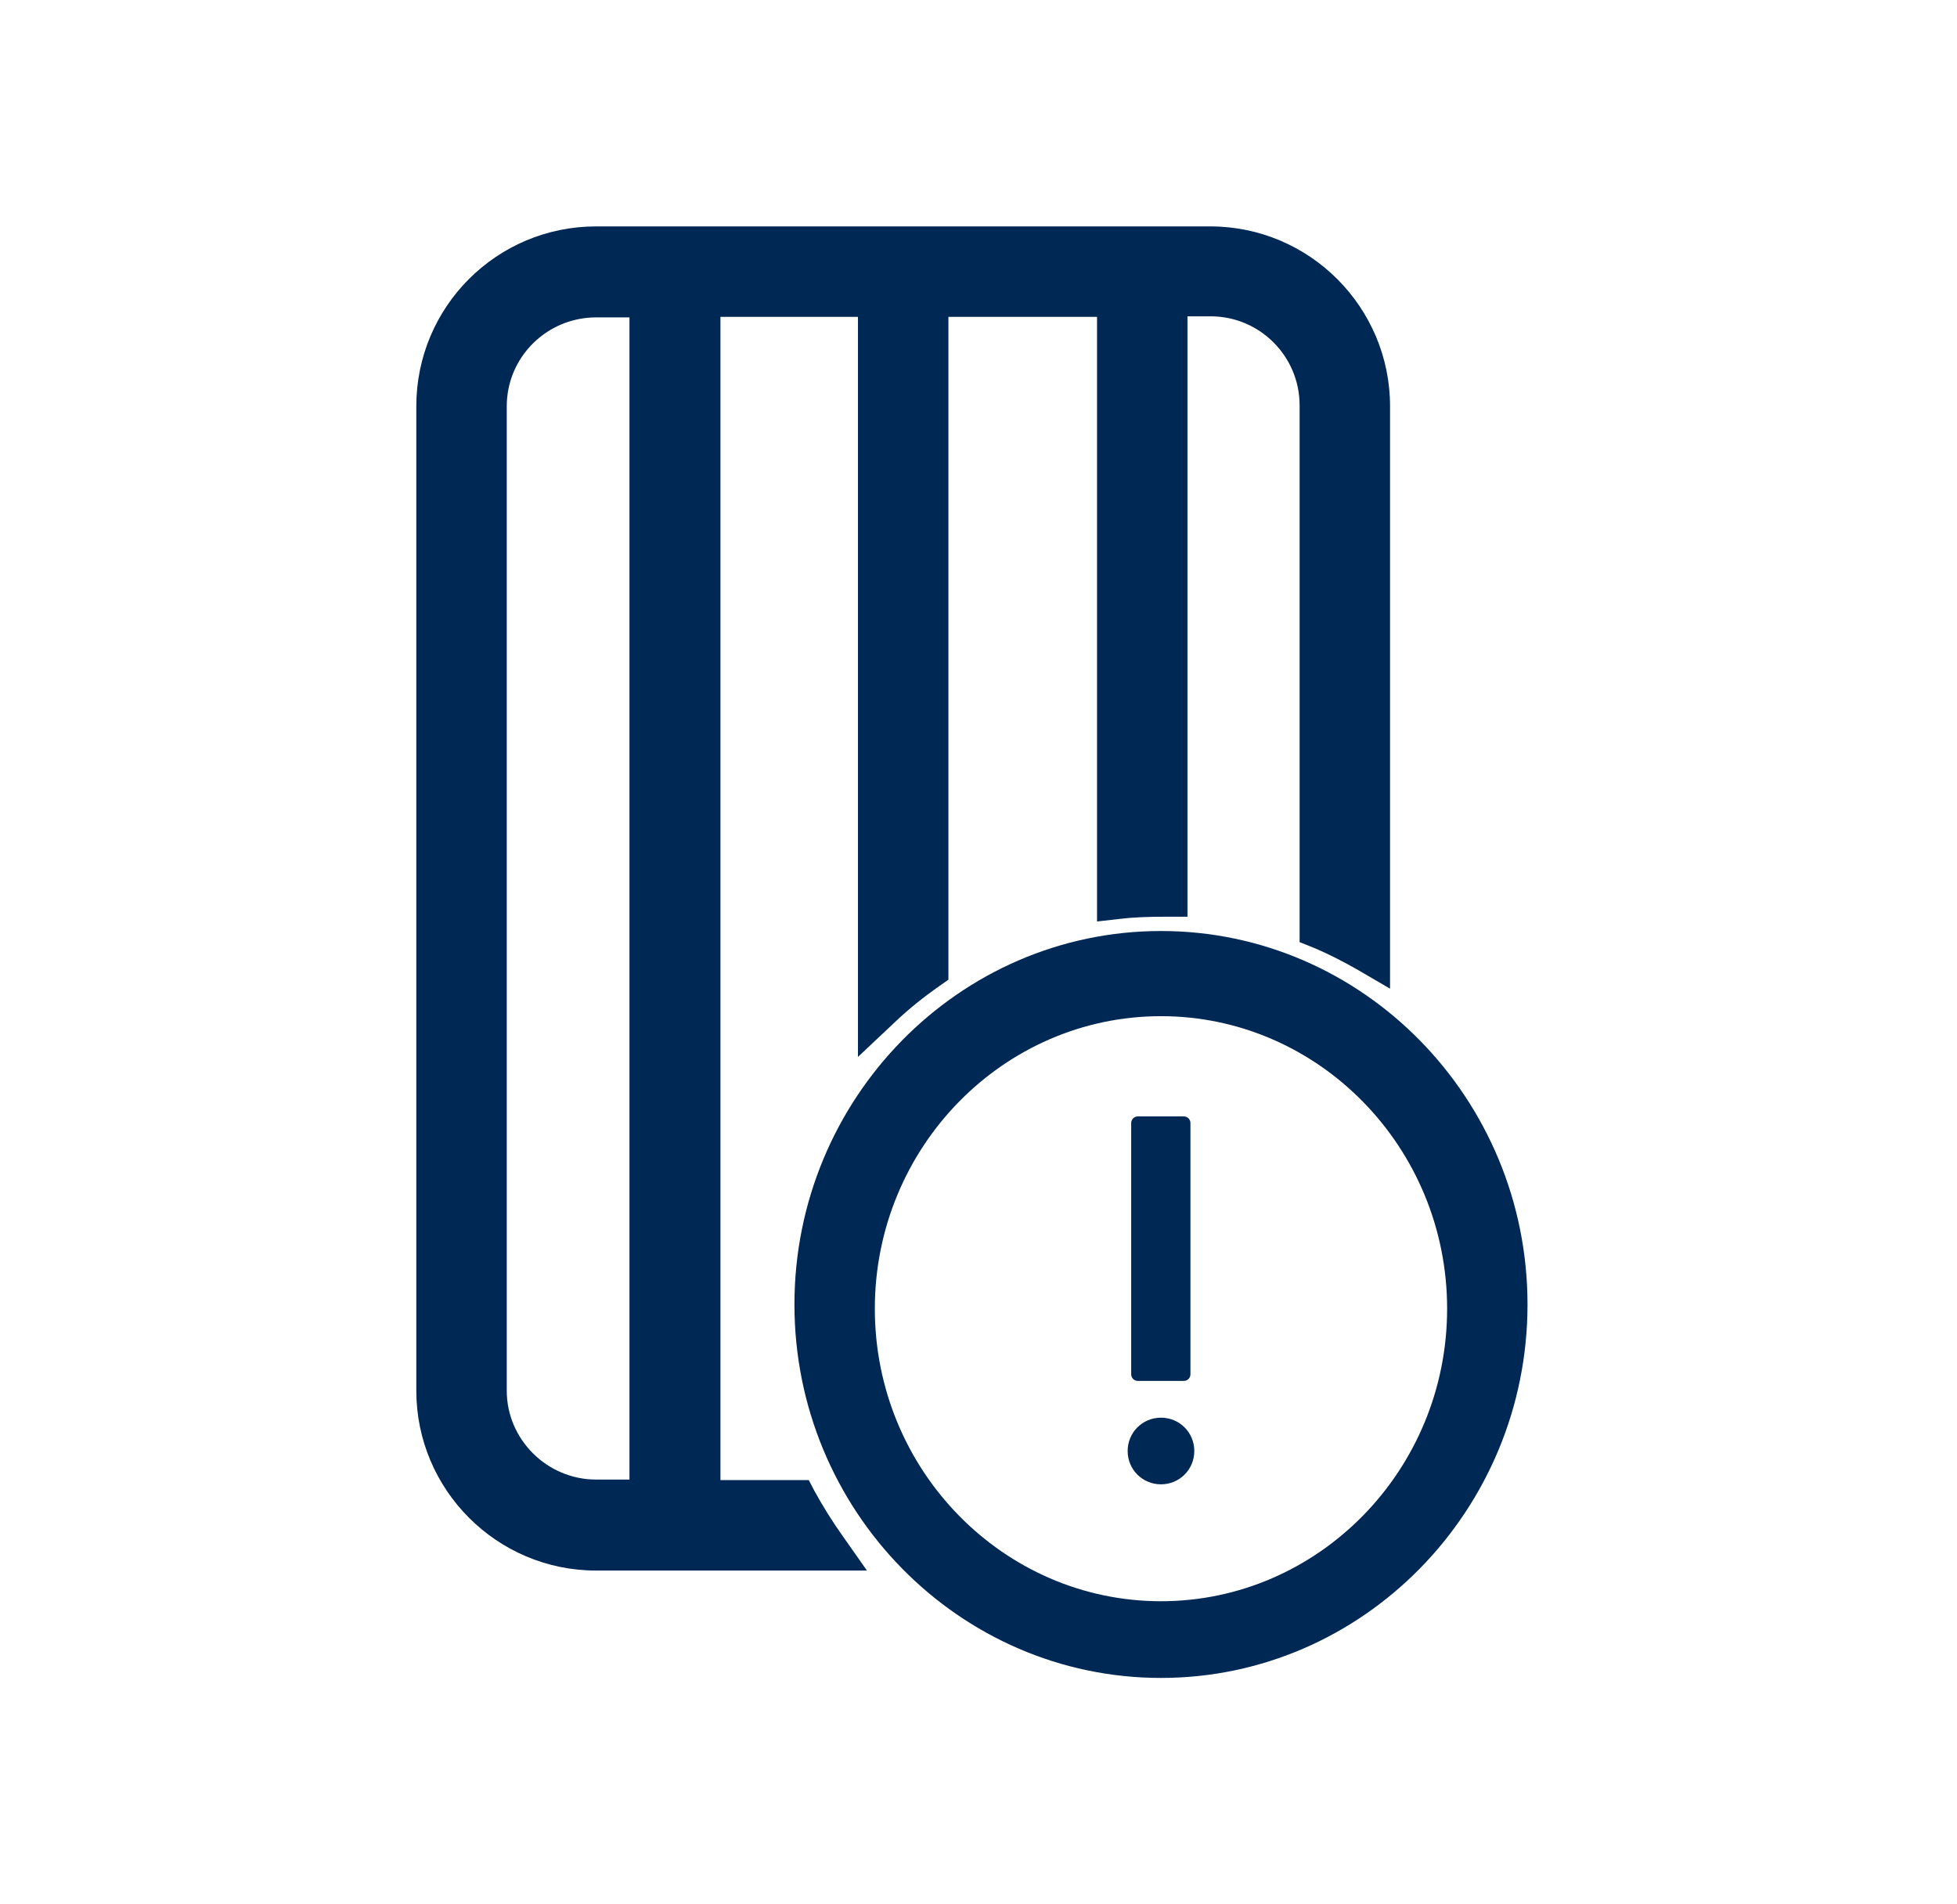 <svg width="37" height="36" viewBox="0 0 37 36" fill="none" xmlns="http://www.w3.org/2000/svg">
<g clip-path="url(#clip0_1008_8588)">
<path d="M21.95 17.6C18.13 17.6 15.02 20.77 15.02 24.66C15.02 28.55 18.13 31.72 21.95 31.72C25.77 31.72 28.88 28.55 28.88 24.66C28.88 20.77 25.77 17.6 21.95 17.6ZM21.95 30.27C18.97 30.27 16.54 27.79 16.54 24.74C16.54 21.69 18.97 19.21 21.95 19.21C24.93 19.21 27.36 21.69 27.36 24.74C27.36 27.79 24.93 30.27 21.95 30.27Z" fill="#002855"/>
<path d="M22.382 21.23H21.512V25.98H22.382V21.23Z" fill="#002855" stroke="#002855" stroke-width="0.25" stroke-linejoin="round"/>
<path d="M21.95 26.8C21.6 26.8 21.32 27.08 21.32 27.43C21.32 27.78 21.6 28.06 21.95 28.06C22.3 28.06 22.58 27.78 22.58 27.43C22.58 27.08 22.3 26.8 21.95 26.8Z" fill="#002855"/>
<path d="M15.401 28.19L15.291 27.98H13.621V5.99H16.221V19.98L16.901 19.34C17.171 19.08 17.461 18.85 17.761 18.64L17.931 18.52V5.99H20.741V17.42L21.181 17.37C21.431 17.34 21.691 17.33 22.041 17.33H22.451V5.98H22.891C23.821 5.98 24.571 6.74 24.571 7.66V17.81L24.821 17.91C25.111 18.03 25.401 18.18 25.681 18.34L26.281 18.69V7.68C26.281 5.81 24.761 4.28 22.881 4.28H11.271C9.391 4.28 7.871 5.8 7.871 7.68V26.29C7.871 28.16 9.391 29.69 11.271 29.69H16.391L15.941 29.05C15.741 28.77 15.561 28.48 15.401 28.19ZM11.901 5.99V27.97H11.271C10.341 27.97 9.581 27.21 9.581 26.29V7.68C9.581 6.75 10.341 6 11.271 6H11.901V5.99Z" fill="#002855"/>
</g>
<defs>
<clipPath id="clip0_1008_8588">
<rect width="21.01" height="27.44" fill="white" transform="translate(7.871 4.28)"/>
</clipPath>
</defs>
</svg>
